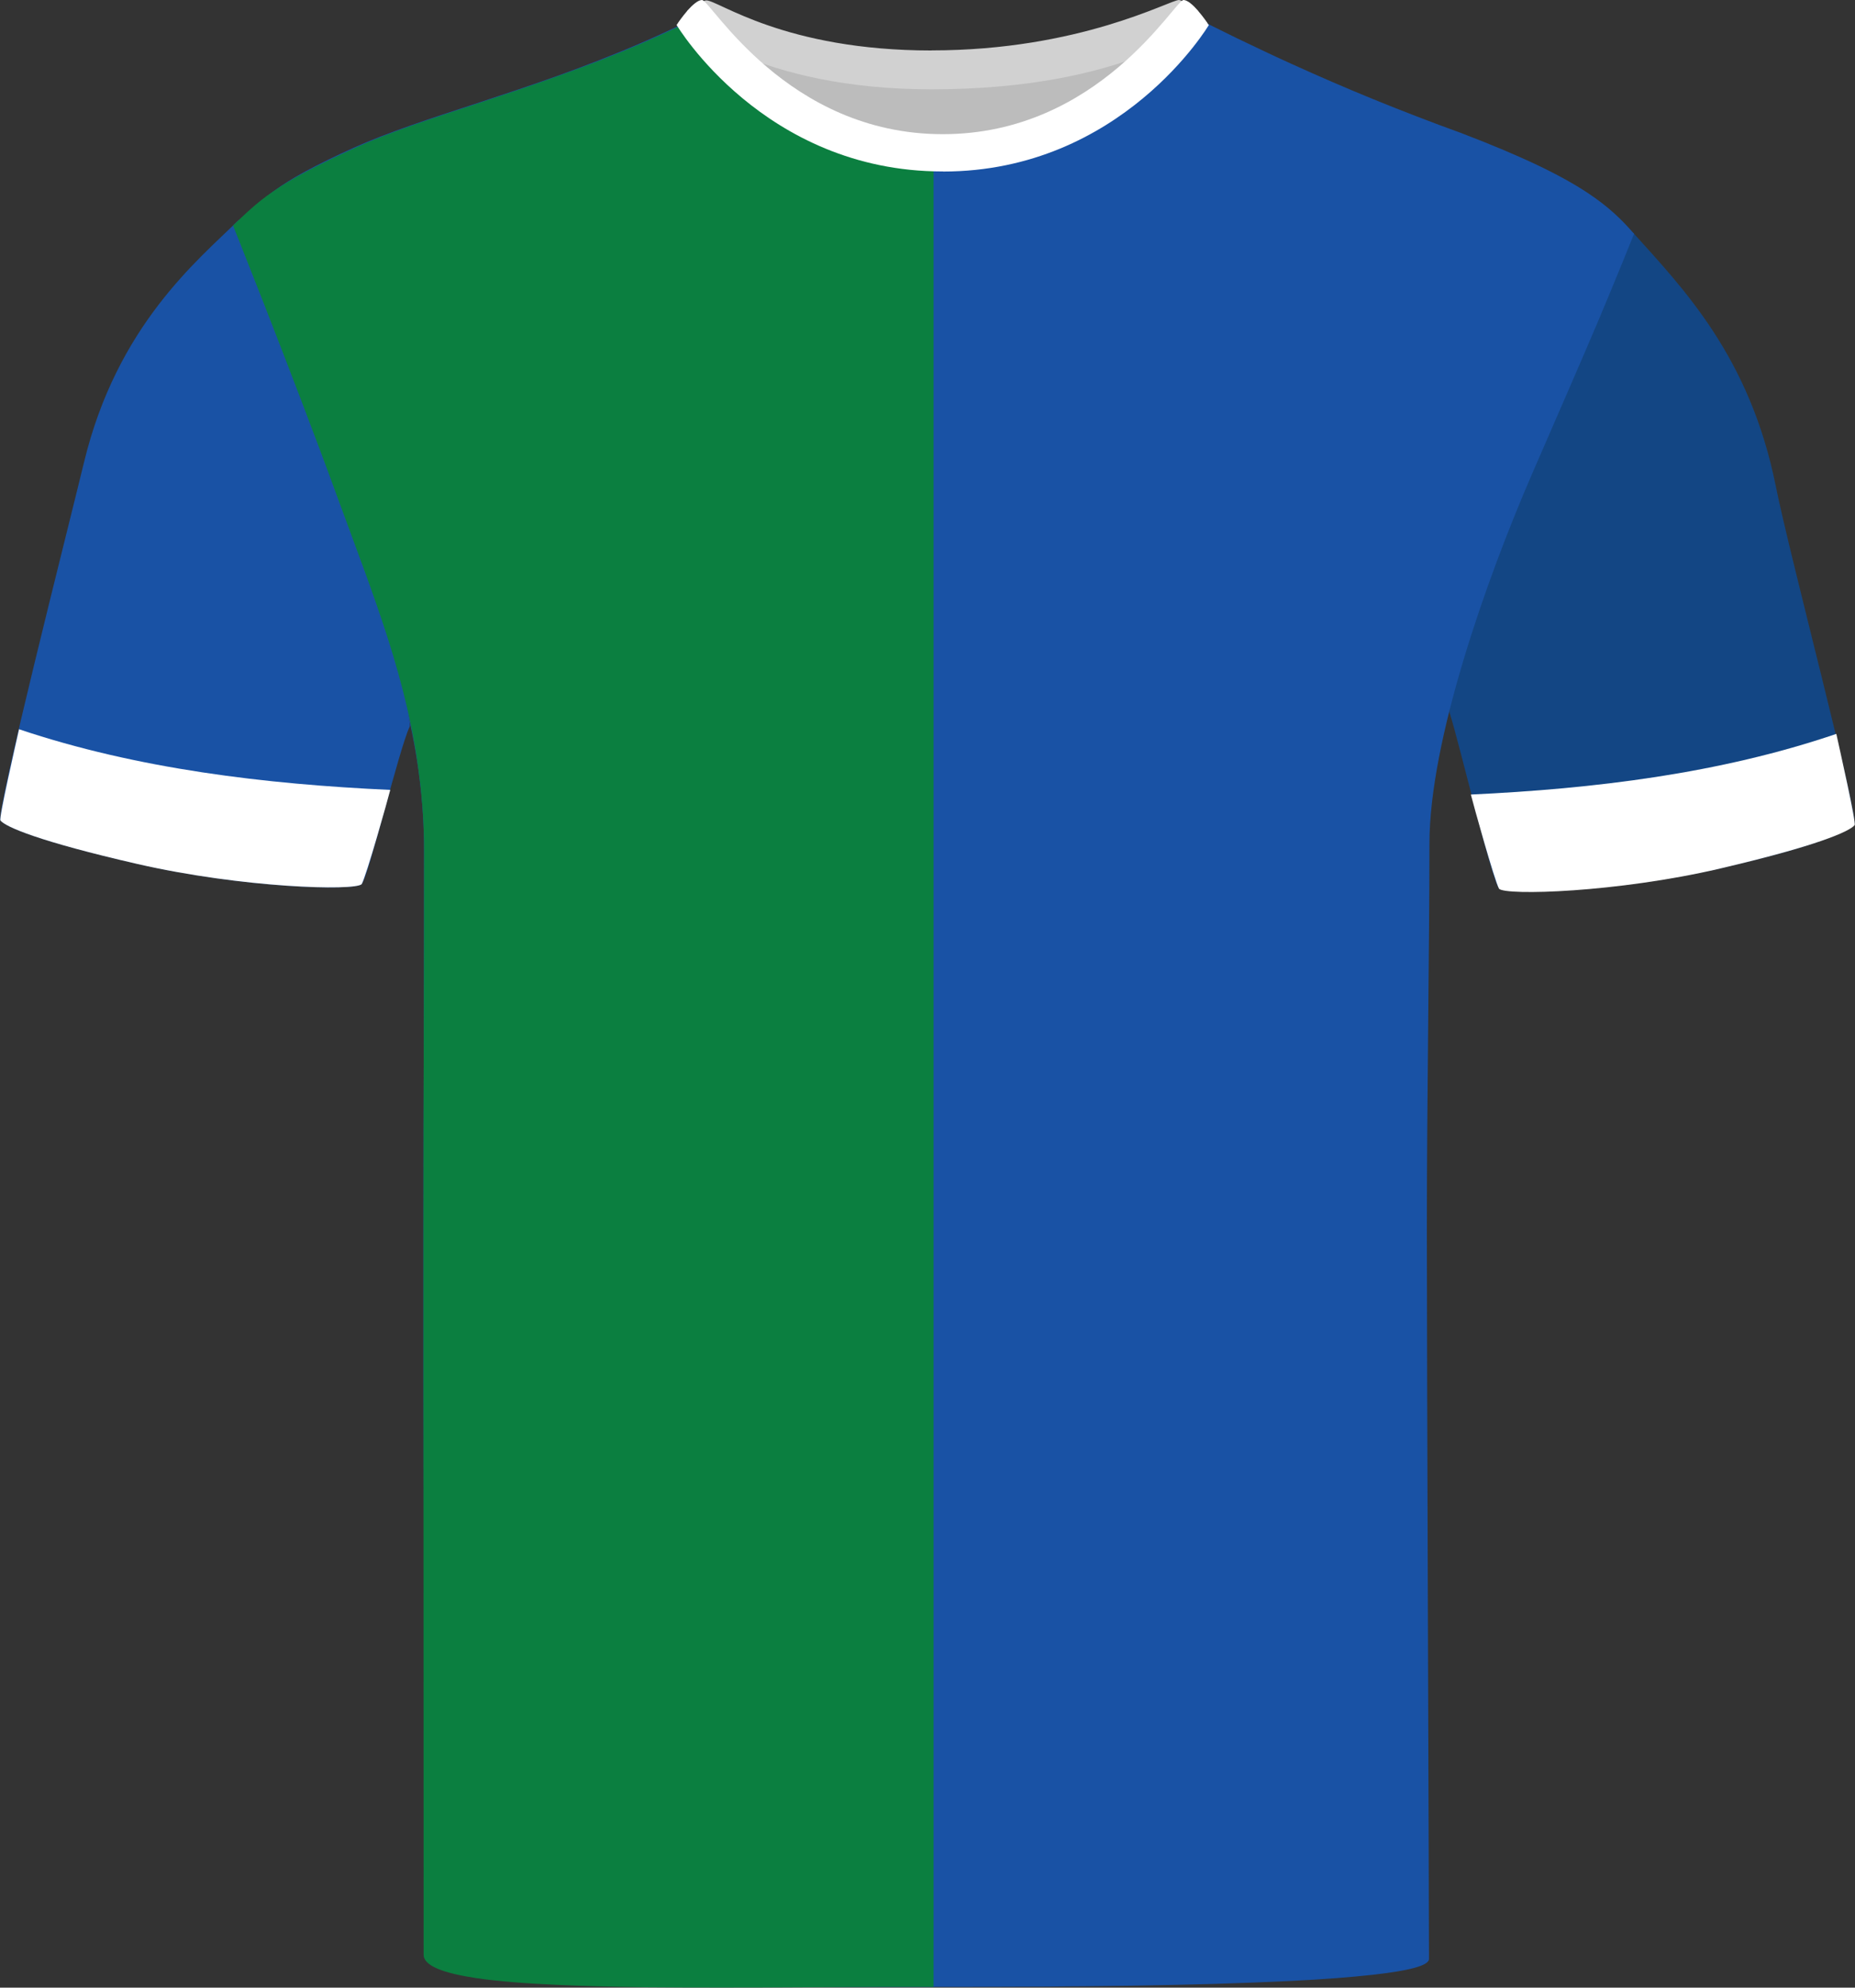 <?xml version="1.0" encoding="UTF-8"?><svg id="uuid-ab795fdb-d7b3-460c-86d0-b9bedbee6f7e" xmlns="http://www.w3.org/2000/svg" viewBox="0 0 200.69 214.94"><rect x="0" y="0" width="200.69" height="214.94" fill="#333333" stroke="none"/><defs><style>.uuid-96e3d216-8023-40fe-b62d-8d3a318daade{fill:#1952a5;}.uuid-96e3d216-8023-40fe-b62d-8d3a318daade,.uuid-86838f13-bbda-403e-a544-588a067ae167,.uuid-e4dc589d-799a-4cc0-9c5e-28ef3eb226cd,.uuid-18bc14ff-b86b-40c0-96fa-96fe5a3db8f9,.uuid-e8e64d3b-e3b4-47f6-add9-2ed9f86ce553,.uuid-7a872f11-8df6-48b9-885e-9d3e27a6f08e{stroke-width:0px;}.uuid-86838f13-bbda-403e-a544-588a067ae167{fill:#0b7f40;}.uuid-e4dc589d-799a-4cc0-9c5e-28ef3eb226cd{fill:#134684;}.uuid-18bc14ff-b86b-40c0-96fa-96fe5a3db8f9{fill:#d1d1d1;}.uuid-e8e64d3b-e3b4-47f6-add9-2ed9f86ce553{fill:#bcbcbc;}.uuid-7a872f11-8df6-48b9-885e-9d3e27a6f08e{fill:#fff;}</style></defs><g id="uuid-4c454464-9660-416a-8723-f3ee2d3a31ad"><path class="uuid-96e3d216-8023-40fe-b62d-8d3a318daade" d="m14.92,93.43c-10.68-2.44-14.3-4.01-14.86-4.7s7.25-31.36,9.02-38.7c3.58-14.85,12.34-21.9,16.75-26.24,0,0,3.57,11.54,9.79,27.57,6.23,16.03,9,26.59,8.7,27.22-1.18,2.51-4.45,16.27-5.2,17.03s-12.81.42-24.2-2.18"/></g><g id="uuid-b877a316-3a8a-4b66-a34c-ddfe3b30e988"><path class="uuid-e4dc589d-799a-4cc0-9c5e-28ef3eb226cd" d="m186.35,93.84c10.68-2.44,13.68-4.01,14.25-4.7s-6.96-28.97-8.48-36.57c-2.81-14-10.01-21.37-15.48-27.45,0,0-5.77,11.81-12,27.84-6.23,16.03-8.02,23.45-7.81,24.11,1.04,3.23,4.58,18.2,5.33,18.96s12.81.42,24.2-2.18"/></g><path class="uuid-96e3d216-8023-40fe-b62d-8d3a318daade" d="m176.78,25.3c-.04.1-.08.2-.12.3-.39.96-.76,1.87-1.12,2.76-.46,1.12-.9,2.19-1.33,3.23-.39.93-.77,1.84-1.15,2.76-1.97,4.65-4.05,9.39-7.31,16.9-5.01,11.55-11.1,28.88-11.1,39.98s-.28,27.89-.28,41.97.23,72.34.23,78.64c0,.74-2.31,1.29-6.09,1.71-2.39.27-5.36.49-8.71.66-2.65.13-5.55.24-8.56.33-2.83.08-5.76.14-8.71.19-1.7.02-3.41.04-5.1.06-1.32,0-2.62.02-3.92.04-3.02.01-5.95.02-8.71.03h-9.03c-2.76,0-5.69,0-8.71-.02-1.27-.01-2.56-.02-3.86-.03-1.72-.02-3.44-.04-5.16-.06-2.69-.05-5.35-.1-7.93-.18-.26-.01-.52-.02-.78-.03-3.19-.1-6.25-.24-9.03-.42-3.37-.22-6.35-.51-8.71-.88-3.53-.57-5.68-1.32-5.68-2.33,0-3.31-.03-17.53-.05-33.23-.02-9.78-.04-20.12-.05-28.78,0-6.35,0-11.78,0-15.36,0-16.59.07-27.14.07-41.46,0-.67,0-1.34-.03-1.99-.02-.66-.05-1.31-.09-1.95-.03-.4-.05-.79-.08-1.18-.02-.24-.04-.47-.07-.7-.01-.22-.03-.44-.06-.66-.04-.41-.09-.83-.14-1.24-.05-.42-.1-.85-.16-1.26-1.46-10.15-5.18-18.9-8.91-29.1-2.53-6.94-5.42-14.78-7.58-20.61-.01-.04-.03-.07-.04-.11-1.87-5.08-3.18-8.6-3.18-8.6,1.28-1.54,2.35-2.73,3.96-3.93.01-.01.02-.01.03-.02.05-.04.09-.07.14-.1,1.82-1.34,4.35-2.73,8.63-4.67,3.56-1.61,8.14-3.11,13.3-4.8,2.76-.91,5.69-1.88,8.71-2.96,2.94-1.06,5.98-2.23,9.03-3.55,1.59-.69,3.19-1.42,4.79-2.2h0c.07-.04.15-.05.24-.02.64.12,1.88,1.43,3.69,3.22,1.39,1.38,3.11,3.03,5.16,4.66,1.18.94,2.47,1.86,3.86,2.71.52.32,1.06.64,1.62.93.25.15.51.28.78.41.37.19.74.38,1.13.54.38.18.77.35,1.17.5.29.13.6.24.9.34.25.1.5.19.76.26.76.26,1.54.47,2.35.65.41.09.83.17,1.25.24.01,0,.02,0,.03.01,1.27.22,2.58.34,3.95.34h.08c1.27,0,2.51-.09,3.72-.26,3.16-.43,6.07-1.39,8.71-2.63,1.38-.64,2.69-1.35,3.92-2.11.44-.27.87-.54,1.28-.81,1.02-.68,1.97-1.37,2.86-2.05.33-.25.65-.49.96-.74.75-.6,1.46-1.19,2.11-1.75.93-.81,1.76-1.56,2.48-2.2,1.69-1.5,2.79-2.45,3.26-2.25.29.14.57.29.86.43,1.67.84,3.34,1.65,5.03,2.44,1.17.56,2.35,1.11,3.53,1.64,2.88,1.31,5.78,2.56,8.71,3.76,3.14,1.28,6.31,2.5,9.51,3.66,6.8,2.59,10.91,4.63,13.7,6.47,2.36,1.56,3.78,2.98,5.06,4.46Z"/><g id="uuid-bd592b94-a8a9-4bd8-b5c8-1de1b6f1ea65"><path class="uuid-86838f13-bbda-403e-a544-588a067ae167" d="m101,17.22v197.64c-1.74,0-3.48,0-5.23,0-2.92.01-5.84.03-8.71.04-3.07.02-6.09.03-9.02.03s-5.52-.01-8.11-.03c-.2-.01-.4-.01-.6-.01-3.25-.05-6.29-.12-9.03-.25-3.42-.15-6.38-.38-8.71-.72-3.63-.54-5.76-1.34-5.76-2.54,0-2.42-.01-17.22-.01-33.63-.01-9.82-.01-20.2-.01-28.86,0-6.35,0-11.78,0-15.36,0-16.59.07-27.14.07-41.46,0-.67,0-1.33-.03-1.99-.02-.66-.05-1.31-.09-1.95-.04-.63-.08-1.26-.15-1.88-.01-.22-.03-.44-.06-.66-.03-.42-.08-.83-.14-1.24-1.24-10.71-4.95-19.77-8.83-30.38-2.51-6.89-5.53-14.72-7.82-20.59-.01-.04-.03-.07-.04-.11-.12-.3-.24-.6-.35-.89-.4-1-.76-1.94-1.1-2.79-.54-1.37-1-2.53-1.34-3.4-.46-1.15-.72-1.8-.72-1.8.69-.66,1.31-1.26,1.95-1.82.73-.65,1.48-1.25,2.37-1.85.05-.04.09-.07.14-.1,1.93-1.33,4.5-2.7,8.87-4.69,3.5-1.59,8-3.06,13.06-4.72,2.76-.91,5.68-1.88,8.71-2.97,2.94-1.04,5.97-2.2,9.03-3.52,1.67-.72,3.35-1.49,5.02-2.3h.01c.44-.21,1.38.7,2.8,2.14.67.68,1.44,1.47,2.33,2.34.9.88,1.92,1.82,3.05,2.77.03.03.07.06.1.09,1.75,1.47,3.77,2.94,6.04,4.18.25.14.51.28.78.41.37.19.74.38,1.13.54.38.18.77.35,1.17.5.29.13.6.24.9.34.25.09.5.18.76.26.76.26,1.54.47,2.35.65.41.09.83.17,1.25.24.01,0,.02,0,.03.01,1.27.2,2.58.32,3.95.32Z"/></g><g id="uuid-c26cec66-0729-46f8-8156-29f0621d68ec"><path class="uuid-e8e64d3b-e3b4-47f6-add9-2ed9f86ce553" d="m81.52,5.16c.57-1.13,9.95,1.91,18.57,1.91s20.93-2.65,22.31-1.53c1.38,1.11-7.89,11.57-21.26,11.57s-20.6-9.98-19.62-11.95"/></g><g id="uuid-156ae9ec-4653-4e2c-9036-98c4d1fb424e"><path class="uuid-18bc14ff-b86b-40c0-96fa-96fe5a3db8f9" d="m100.79,5.45C116.85,5.45,126.56,0,127.55,0c.78.04,2.67,2.39,2.67,2.39,0,0-8.28,7.27-29.43,7.27-18.83,0-26.83-7.27-26.83-7.27,0,0,1.77-2.35,2.45-2.35,1.32,0,8.42,5.42,24.38,5.42"/></g><path class="uuid-7a872f11-8df6-48b9-885e-9d3e27a6f08e" d="m102.02,18.54s-.02,0-.03,0-.02,0-.03,0c-19.35,0-28.76-15.84-28.76-15.84.04-.07.1-.12.14-.19,0,0,0-.02,0-.02,0,0,.44-.65.99-1.29.02-.02.03-.04.04-.06,0,0,0,0,0,0C74.9.56,75.5,0,75.95,0c.93,0,9.14,14.51,26.05,14.51S127.11,0,128.04,0c.44,0,1.05.56,1.57,1.15,0,0,0,0,0,0,.02.02.03.04.04.06.55.64.99,1.29.99,1.29,0,0,0,.01,0,.02.04.07.1.12.14.19,0,0-9.41,15.84-28.76,15.84Z"/><g id="uuid-4cf0b57e-3a67-4384-8833-dbfce96d546e"><path class="uuid-7a872f11-8df6-48b9-885e-9d3e27a6f08e" d="m14.87,93.43c-10.65-2.44-14.26-4.01-14.82-4.7-.19-.24,1.62-8.12,2.01-9.87,12.81,4.3,26.66,5.94,40.16,6.56-.25,1.01-2.58,9.28-3.09,10.19-.75.75-12.9.42-24.26-2.18"/></g><g id="uuid-6e9a2825-65c8-45af-b3c5-50e5de695c56"><path class="uuid-7a872f11-8df6-48b9-885e-9d3e27a6f08e" d="m186.05,93.93c10.48-2.44,14.04-4.01,14.6-4.7.19-.24-1.6-8.12-1.98-9.87-12.62,4.3-26.26,5.94-39.54,6.56.25,1.01,2.55,9.28,3.05,10.19.74.75,12.71.42,23.89-2.18"/></g></svg>